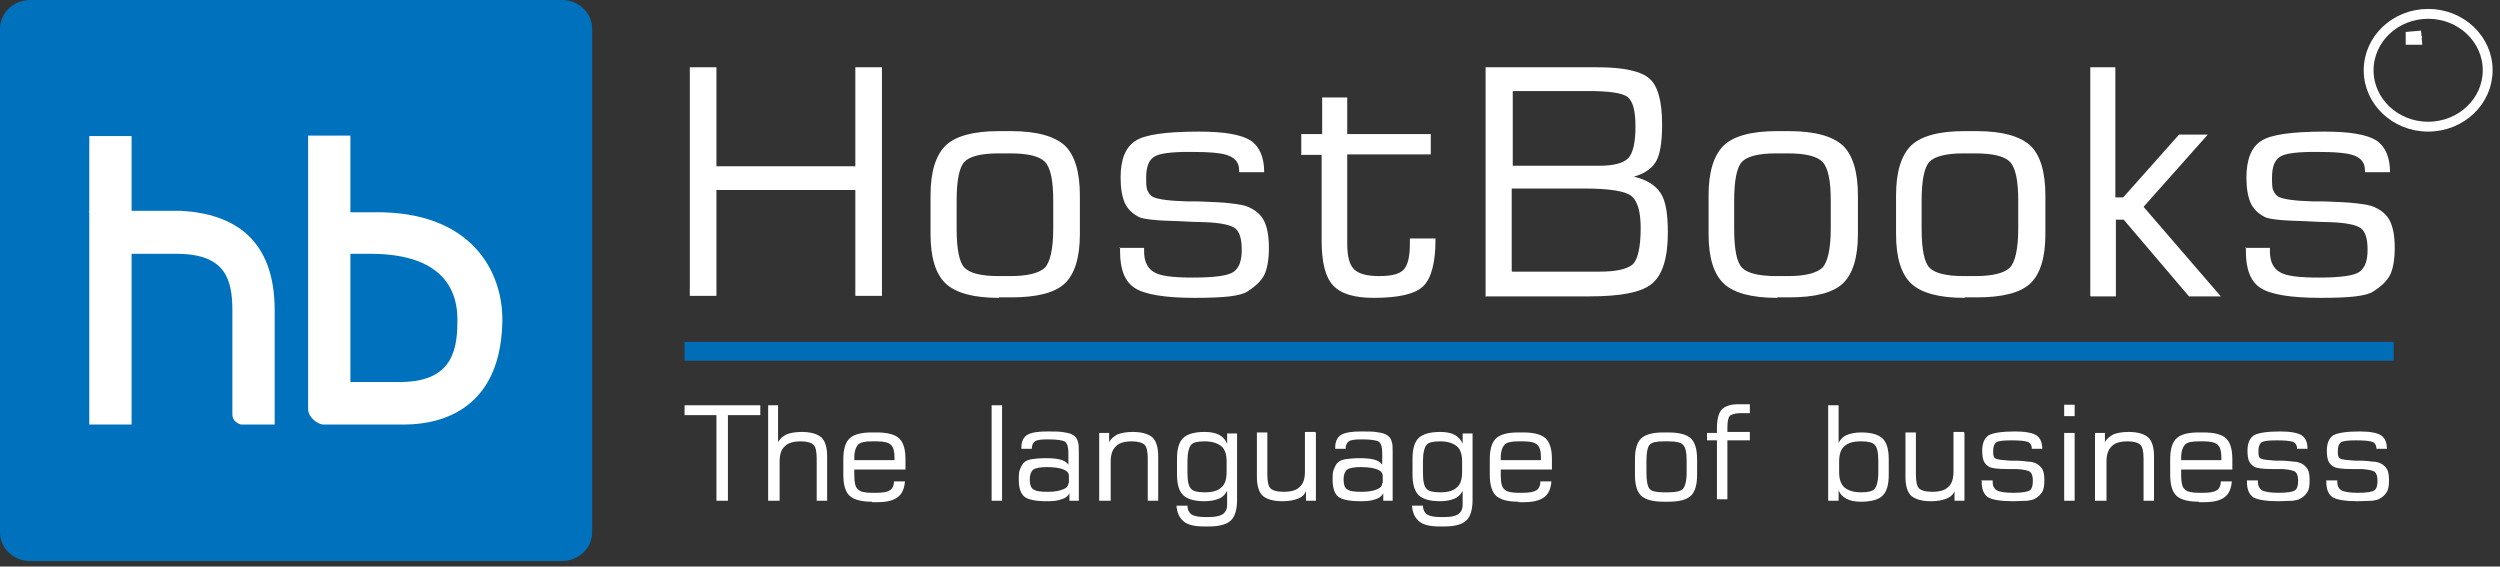 <svg width="203" height="46" viewBox="0 0 203 46" fill="none" xmlns="http://www.w3.org/2000/svg">
<rect x="0" y="0" width="203" height="46" fill="#333333" stroke="none"/>
<path fill-rule="evenodd" clip-rule="evenodd" d="M2.459 0H45.624C46.981 0 48.083 1.045 48.083 2.33V43.23C48.083 44.515 46.981 45.56 45.624 45.56H2.459C1.102 45.56 0 44.515 0 43.23V2.33C0 1.045 1.102 0 2.459 0Z" fill="#0071BC"/>
<path fill-rule="evenodd" clip-rule="evenodd" d="M7.251 34.471H10.685V20.529V17.114V11.048H7.251V34.471Z" fill="white"/>
<path fill-rule="evenodd" clip-rule="evenodd" d="M7.251 17.115H14.672C19.039 17.356 22.304 19.445 22.304 25.191V34.471H19.548C19.081 34.311 18.869 34.029 18.869 33.628V25.231C18.869 22.7 18.318 20.651 14.46 20.611H10.601L7.209 17.155L7.251 17.115Z" fill="white"/>
<path fill-rule="evenodd" clip-rule="evenodd" d="M26.247 34.472H32.777C34.516 34.472 40.621 34.15 40.791 26.155C40.876 22.017 38.247 17.116 30.36 17.236C30.36 17.236 28.494 17.236 28.452 17.236V20.611H30.36C35.067 20.691 37.102 22.74 37.144 25.874C37.144 28.044 36.975 30.976 32.607 31.017H28.452V11.009H25.018V33.226C25.018 33.829 25.738 34.472 26.29 34.472H26.247Z" fill="white"/>
<path fill-rule="evenodd" clip-rule="evenodd" d="M55.588 27.762H194.368V29.288H55.588V27.762Z" fill="#006DB7"/>
<path d="M56.012 24.025V5.464H58.174V13.499H69.453V5.464H71.615V24.025H69.453V15.428H58.174V24.025H56.012ZM85.523 18.561V16.311C85.523 14.664 85.311 13.62 84.845 13.137C84.421 12.696 83.488 12.454 82.046 12.454H81.071C79.672 12.454 78.739 12.696 78.315 13.137C77.891 13.579 77.679 14.664 77.679 16.311V18.561C77.679 20.249 77.891 21.293 78.315 21.735C78.739 22.177 79.672 22.418 81.071 22.418H82.046C83.445 22.418 84.378 22.177 84.845 21.735C85.269 21.293 85.523 20.209 85.523 18.561ZM81.113 24.186C79.036 24.186 77.594 23.784 76.788 23.021C75.983 22.258 75.559 20.932 75.559 19.003V15.87C75.559 13.941 75.983 12.615 76.788 11.812C77.594 11.048 79.036 10.647 81.113 10.647H82.088C84.166 10.647 85.608 11.048 86.456 11.812C87.261 12.575 87.686 13.941 87.686 15.87V19.003C87.686 20.932 87.261 22.258 86.456 23.021C85.65 23.784 84.166 24.146 82.131 24.146H81.156L81.113 24.186ZM90.823 20.128H92.901V20.409C92.901 21.213 93.155 21.775 93.706 22.097C94.215 22.418 95.275 22.539 96.886 22.539C98.667 22.539 99.77 22.378 100.194 22.057C100.618 21.735 100.83 21.173 100.83 20.289C100.83 19.405 100.66 18.843 100.321 18.561C99.982 18.28 99.134 18.079 97.777 18.039C97.268 18.039 96.59 17.999 95.742 17.959C93.876 17.919 92.774 17.798 92.434 17.597C91.926 17.316 91.544 16.954 91.332 16.472C91.12 15.99 90.993 15.307 90.993 14.423C90.993 12.977 91.374 11.972 92.18 11.45C92.943 10.928 94.682 10.687 97.353 10.687C99.431 10.687 100.787 10.928 101.551 11.41C102.271 11.892 102.653 12.776 102.653 13.981H100.618V13.861C100.618 13.258 100.363 12.896 99.812 12.655C99.261 12.414 98.201 12.334 96.632 12.334C95.063 12.334 94.13 12.454 93.706 12.736C93.282 13.017 93.07 13.539 93.07 14.423C93.07 14.945 93.07 15.307 93.198 15.508C93.282 15.709 93.41 15.87 93.622 15.99C94.046 16.191 94.936 16.311 96.378 16.352C96.717 16.352 97.014 16.352 97.226 16.352C98.371 16.392 99.303 16.432 99.939 16.512C100.618 16.593 101.084 16.673 101.339 16.794C101.975 17.075 102.399 17.436 102.653 17.959C102.908 18.481 103.035 19.204 103.035 20.128C103.035 21.052 102.908 21.816 102.653 22.338C102.399 22.82 101.932 23.262 101.296 23.664C100.999 23.865 100.491 23.985 99.855 24.066C99.176 24.146 98.243 24.186 97.014 24.186C94.555 24.186 92.943 23.905 92.138 23.383C91.332 22.86 90.95 21.856 90.95 20.45V20.088L90.823 20.128ZM105.664 12.535V10.888H107.36V7.915H109.395V10.888H116.179V12.535H109.395V19.767C109.395 20.811 109.565 21.494 109.946 21.856C110.285 22.217 110.964 22.418 111.981 22.418C112.999 22.418 113.635 22.258 113.974 21.896C114.313 21.534 114.483 20.851 114.483 19.767V19.365H116.561V19.485C116.561 21.334 116.222 22.579 115.585 23.222C114.949 23.865 113.593 24.186 111.557 24.186C109.989 24.186 108.886 23.865 108.25 23.182C107.614 22.499 107.317 21.293 107.317 19.526V12.575H105.621L105.664 12.535ZM122.794 13.459H129.875C131.02 13.459 131.783 13.258 132.207 12.856C132.588 12.454 132.8 11.611 132.8 10.285C132.8 8.959 132.588 8.236 132.164 7.874C131.74 7.553 130.68 7.392 128.942 7.392H122.836V13.459H122.794ZM122.794 22.057H129.917C131.232 22.057 132.08 21.856 132.546 21.494C132.97 21.133 133.224 20.128 133.224 18.521C133.224 17.195 132.97 16.311 132.461 15.91C131.952 15.508 130.68 15.307 128.56 15.307H122.751V22.017L122.794 22.057ZM120.631 24.025V5.464H129.747C131.868 5.464 133.267 5.785 133.945 6.388C134.624 6.991 134.963 8.236 134.963 10.124C134.963 11.571 134.793 12.575 134.454 13.137C134.115 13.7 133.521 14.102 132.673 14.343C133.691 14.584 134.412 15.026 134.836 15.669C135.26 16.311 135.429 17.356 135.429 18.883C135.429 20.932 135.005 22.298 134.157 23.021C133.309 23.744 131.613 24.066 129.027 24.066H120.589L120.631 24.025ZM148.658 18.561V16.311C148.658 14.664 148.446 13.62 147.98 13.137C147.556 12.696 146.623 12.454 145.182 12.454H144.206C142.807 12.454 141.874 12.696 141.45 13.137C141.026 13.579 140.814 14.664 140.814 16.311V18.561C140.814 20.249 141.026 21.293 141.45 21.735C141.874 22.177 142.807 22.418 144.206 22.418H145.182C146.581 22.418 147.514 22.177 147.98 21.735C148.404 21.293 148.658 20.209 148.658 18.561ZM144.291 24.186C142.213 24.186 140.772 23.784 139.966 23.021C139.161 22.258 138.737 20.932 138.737 19.003V15.87C138.737 13.941 139.161 12.615 139.966 11.812C140.772 11.048 142.213 10.647 144.291 10.647H145.266C147.344 10.647 148.786 11.048 149.634 11.812C150.439 12.575 150.863 13.941 150.863 15.87V19.003C150.863 20.932 150.439 22.258 149.634 23.021C148.828 23.784 147.344 24.146 145.309 24.146H144.334L144.291 24.186ZM163.881 18.561V16.311C163.881 14.664 163.669 13.62 163.202 13.137C162.778 12.696 161.845 12.454 160.404 12.454H159.428C158.029 12.454 157.096 12.696 156.672 13.137C156.248 13.579 156.036 14.664 156.036 16.311V18.561C156.036 20.249 156.248 21.293 156.672 21.735C157.096 22.177 158.029 22.418 159.428 22.418H160.404C161.803 22.418 162.736 22.177 163.202 21.735C163.626 21.293 163.881 20.209 163.881 18.561ZM159.513 24.186C157.436 24.186 155.994 23.784 155.188 23.021C154.383 22.258 153.959 20.932 153.959 19.003V15.87C153.959 13.941 154.383 12.615 155.188 11.812C155.994 11.048 157.436 10.647 159.513 10.647H160.488C162.566 10.647 164.008 11.048 164.856 11.812C165.661 12.575 166.085 13.941 166.085 15.87V19.003C166.085 20.932 165.661 22.258 164.856 23.021C164.05 23.784 162.566 24.146 160.531 24.146H159.556L159.513 24.186ZM169.732 24.025V5.464H171.767V16.03H172.403L176.94 10.928H179.272L174.057 16.794L180.332 24.066H177.746L172.446 17.838H171.81V24.066H169.774L169.732 24.025ZM182.24 20.128H184.318V20.409C184.318 21.213 184.572 21.775 185.124 22.097C185.632 22.418 186.692 22.539 188.304 22.539C190.085 22.539 191.187 22.378 191.611 22.057C192.035 21.735 192.247 21.173 192.247 20.289C192.247 19.405 192.077 18.843 191.738 18.561C191.399 18.28 190.551 18.079 189.194 18.039C188.685 18.039 188.007 17.999 187.159 17.959C185.293 17.919 184.191 17.798 183.852 17.597C183.343 17.316 182.961 16.954 182.749 16.472C182.537 15.99 182.41 15.307 182.41 14.423C182.41 12.977 182.791 11.972 183.597 11.45C184.36 10.928 186.099 10.687 188.77 10.687C190.848 10.687 192.205 10.928 192.968 11.41C193.689 11.892 194.07 12.776 194.07 13.981H192.035V13.861C192.035 13.258 191.781 12.896 191.229 12.655C190.678 12.414 189.618 12.334 188.049 12.334C186.48 12.334 185.548 12.454 185.124 12.736C184.7 13.017 184.488 13.539 184.488 14.423C184.488 14.945 184.488 15.307 184.615 15.508C184.7 15.709 184.827 15.87 185.039 15.99C185.463 16.191 186.353 16.311 187.795 16.352C188.134 16.352 188.431 16.352 188.643 16.352C189.788 16.392 190.721 16.432 191.357 16.512C192.035 16.593 192.501 16.673 192.756 16.794C193.392 17.075 193.816 17.436 194.07 17.959C194.325 18.481 194.452 19.204 194.452 20.128C194.452 21.052 194.325 21.816 194.07 22.338C193.816 22.82 193.349 23.262 192.713 23.664C192.417 23.865 191.908 23.985 191.272 24.066C190.593 24.146 189.66 24.186 188.431 24.186C185.972 24.186 184.36 23.905 183.555 23.383C182.749 22.86 182.367 21.856 182.367 20.45V20.088L182.24 20.128Z" fill="white"/>
<path d="M55.588 33.708V32.905H61.737V33.708H59.108V40.659H58.175V33.708H55.588ZM62.373 40.659V32.905H63.178V35.918C63.305 35.637 63.56 35.436 63.857 35.275C64.153 35.154 64.577 35.074 65.086 35.074C65.85 35.074 66.358 35.235 66.698 35.516C66.994 35.797 67.164 36.32 67.164 37.043V40.659H66.316V37.244C66.316 36.681 66.231 36.279 66.061 36.119C65.892 35.958 65.553 35.837 65.044 35.837C64.45 35.837 63.984 35.958 63.729 36.239C63.433 36.48 63.305 36.922 63.305 37.485V40.659H62.457H62.373ZM69.369 37.364H72.634V37.163C72.634 36.641 72.549 36.32 72.337 36.119C72.125 35.918 71.743 35.837 71.192 35.837H70.81C70.217 35.837 69.835 35.918 69.666 36.119C69.496 36.32 69.369 36.641 69.369 37.163V37.364ZM70.81 40.739C69.962 40.739 69.326 40.578 68.987 40.257C68.648 39.935 68.478 39.373 68.478 38.569V37.284C68.478 36.48 68.648 35.918 68.987 35.596C69.326 35.275 69.92 35.114 70.81 35.114H71.192C72.04 35.114 72.676 35.275 73.015 35.596C73.355 35.918 73.524 36.48 73.524 37.284V38.127H69.369C69.369 38.127 69.369 38.248 69.369 38.328C69.369 38.409 69.369 38.489 69.369 38.61C69.369 39.172 69.454 39.574 69.666 39.734C69.835 39.935 70.259 40.016 70.81 40.016H71.192C71.701 40.016 72.082 39.935 72.252 39.815C72.464 39.694 72.591 39.413 72.591 39.092H73.482C73.439 39.694 73.227 40.136 72.888 40.377C72.507 40.659 71.955 40.779 71.192 40.779H70.81V40.739ZM80.52 40.659V32.905H81.368V40.659H80.52ZM86.796 39.252V38.69C86.796 38.409 86.668 38.248 86.372 38.127C86.075 38.007 85.651 37.927 85.015 37.927C84.464 37.927 84.082 38.007 83.912 38.127C83.743 38.248 83.616 38.529 83.616 38.891C83.616 39.333 83.7 39.614 83.912 39.734C84.124 39.895 84.506 39.935 85.1 39.935C85.651 39.935 86.032 39.855 86.329 39.734C86.626 39.614 86.753 39.453 86.753 39.212L86.796 39.252ZM86.838 40.056C86.711 40.297 86.499 40.458 86.202 40.538C85.905 40.659 85.524 40.699 85.015 40.699C84.124 40.699 83.488 40.578 83.192 40.337C82.895 40.096 82.725 39.654 82.725 38.971C82.725 38.569 82.725 38.288 82.852 38.047C82.937 37.846 83.022 37.645 83.192 37.525C83.319 37.404 83.531 37.324 83.785 37.284C84.04 37.244 84.464 37.203 84.93 37.203C85.397 37.203 85.863 37.244 86.117 37.324C86.414 37.404 86.584 37.525 86.753 37.726V36.761C86.753 36.32 86.668 36.038 86.499 35.878C86.329 35.757 85.863 35.677 85.1 35.677C84.548 35.677 84.209 35.717 84.04 35.837C83.87 35.958 83.785 36.159 83.785 36.44H82.937V36.32C82.937 35.837 83.107 35.516 83.404 35.315C83.743 35.114 84.294 35.034 85.057 35.034C85.651 35.034 86.117 35.034 86.457 35.114C86.796 35.154 87.008 35.235 87.177 35.355C87.347 35.476 87.474 35.637 87.516 35.837C87.601 36.038 87.601 36.32 87.601 36.802V40.659H86.838V40.096V40.056ZM89.255 40.659V35.154H90.061V35.918C90.188 35.637 90.442 35.436 90.739 35.275C91.036 35.154 91.46 35.074 91.969 35.074C92.732 35.074 93.241 35.235 93.58 35.516C93.877 35.797 94.046 36.32 94.046 37.043V40.659H93.198V37.244C93.198 36.681 93.114 36.279 92.944 36.119C92.774 35.958 92.435 35.837 91.926 35.837C91.333 35.837 90.866 35.958 90.612 36.239C90.315 36.52 90.188 36.922 90.188 37.485V40.659H89.34H89.255ZM99.601 38.368V37.485C99.601 36.922 99.474 36.48 99.177 36.239C98.88 35.998 98.456 35.837 97.82 35.837C97.269 35.837 96.887 35.918 96.718 36.119C96.548 36.32 96.421 36.761 96.421 37.444V38.368C96.421 39.051 96.506 39.493 96.718 39.694C96.887 39.895 97.269 39.976 97.82 39.976C98.456 39.976 98.88 39.855 99.177 39.574C99.474 39.333 99.601 38.891 99.601 38.328V38.368ZM100.449 35.154V40.578C100.449 41.382 100.279 41.944 99.94 42.266C99.601 42.587 99.007 42.748 98.159 42.748H97.778C97.014 42.748 96.463 42.627 96.124 42.346C95.785 42.065 95.573 41.663 95.53 41.06H96.421C96.421 41.422 96.59 41.663 96.76 41.783C96.972 41.904 97.311 41.984 97.82 41.984H98.202C98.71 41.984 99.05 41.904 99.304 41.743C99.516 41.583 99.643 41.342 99.643 40.98V39.855C99.474 40.176 99.262 40.377 98.965 40.498C98.668 40.618 98.286 40.699 97.82 40.699C97.014 40.699 96.421 40.538 96.082 40.217C95.742 39.895 95.573 39.333 95.573 38.529V37.244C95.573 36.44 95.742 35.878 96.082 35.556C96.421 35.235 97.014 35.074 97.82 35.074C98.329 35.074 98.71 35.154 99.007 35.315C99.304 35.476 99.516 35.717 99.643 36.038V35.195H100.449V35.154ZM106.851 35.154V40.659H106.046V39.895C105.919 40.176 105.707 40.377 105.367 40.498C105.071 40.618 104.647 40.699 104.138 40.699C103.375 40.699 102.866 40.538 102.527 40.257C102.23 39.976 102.06 39.453 102.06 38.73V35.114H102.908V38.529C102.908 39.092 102.993 39.493 103.163 39.654C103.332 39.815 103.671 39.935 104.223 39.935C104.816 39.935 105.283 39.815 105.537 39.534C105.834 39.293 105.961 38.851 105.961 38.288V35.074H106.809L106.851 35.154ZM112.279 39.252V38.69C112.279 38.409 112.152 38.248 111.855 38.127C111.558 38.007 111.134 37.927 110.498 37.927C109.947 37.927 109.565 38.007 109.396 38.127C109.226 38.248 109.099 38.529 109.099 38.891C109.099 39.333 109.184 39.614 109.396 39.734C109.608 39.895 109.989 39.935 110.583 39.935C111.134 39.935 111.516 39.855 111.812 39.734C112.109 39.614 112.236 39.453 112.236 39.212L112.279 39.252ZM112.321 40.056C112.194 40.297 111.982 40.458 111.685 40.538C111.388 40.659 111.007 40.699 110.498 40.699C109.608 40.699 108.972 40.578 108.675 40.337C108.378 40.096 108.208 39.654 108.208 38.971C108.208 38.569 108.208 38.288 108.336 38.047C108.42 37.846 108.505 37.645 108.675 37.525C108.802 37.404 109.014 37.324 109.268 37.284C109.523 37.244 109.947 37.203 110.413 37.203C110.88 37.203 111.346 37.244 111.6 37.324C111.897 37.404 112.067 37.525 112.236 37.726V36.761C112.236 36.32 112.152 36.038 111.982 35.878C111.812 35.757 111.346 35.677 110.583 35.677C110.032 35.677 109.692 35.717 109.523 35.837C109.353 35.958 109.268 36.159 109.268 36.44H108.42V36.32C108.42 35.837 108.59 35.516 108.887 35.315C109.226 35.114 109.777 35.034 110.54 35.034C111.134 35.034 111.6 35.034 111.94 35.114C112.279 35.154 112.491 35.235 112.66 35.355C112.83 35.476 112.957 35.637 113 35.837C113.084 36.038 113.084 36.32 113.084 36.802V40.659H112.321V40.096V40.056ZM118.724 38.368V37.485C118.724 36.922 118.597 36.48 118.3 36.239C118.003 35.998 117.579 35.837 116.943 35.837C116.392 35.837 116.01 35.918 115.841 36.119C115.671 36.32 115.544 36.761 115.544 37.444V38.368C115.544 39.051 115.629 39.493 115.841 39.694C116.01 39.895 116.392 39.976 116.943 39.976C117.579 39.976 118.003 39.855 118.3 39.574C118.597 39.333 118.724 38.891 118.724 38.328V38.368ZM119.572 35.154V40.578C119.572 41.382 119.402 41.944 119.063 42.266C118.724 42.587 118.13 42.748 117.282 42.748H116.901C116.137 42.748 115.586 42.627 115.247 42.346C114.908 42.065 114.696 41.663 114.653 41.06H115.544C115.544 41.422 115.713 41.663 115.883 41.783C116.095 41.904 116.434 41.984 116.943 41.984H117.325C117.833 41.984 118.173 41.904 118.427 41.743C118.639 41.583 118.766 41.342 118.766 40.98V39.855C118.597 40.176 118.385 40.377 118.088 40.498C117.791 40.618 117.409 40.699 116.943 40.699C116.137 40.699 115.544 40.538 115.205 40.217C114.865 39.895 114.696 39.333 114.696 38.529V37.244C114.696 36.44 114.865 35.878 115.205 35.556C115.544 35.235 116.137 35.074 116.943 35.074C117.452 35.074 117.833 35.154 118.13 35.315C118.427 35.476 118.639 35.717 118.766 36.038V35.195H119.572V35.154ZM121.862 37.364H125.126V37.163C125.126 36.641 125.042 36.32 124.83 36.119C124.618 35.918 124.236 35.837 123.685 35.837H123.303C122.71 35.837 122.328 35.918 122.158 36.119C121.989 36.32 121.862 36.641 121.862 37.163V37.364ZM123.303 40.739C122.455 40.739 121.819 40.578 121.48 40.257C121.141 39.935 120.971 39.373 120.971 38.569V37.284C120.971 36.48 121.141 35.918 121.48 35.596C121.819 35.275 122.413 35.114 123.303 35.114H123.685C124.533 35.114 125.169 35.275 125.508 35.596C125.847 35.918 126.017 36.48 126.017 37.284V38.127H121.862C121.862 38.127 121.862 38.248 121.862 38.328C121.862 38.409 121.862 38.489 121.862 38.61C121.862 39.172 121.946 39.574 122.158 39.734C122.328 39.935 122.752 40.016 123.303 40.016H123.685C124.194 40.016 124.575 39.935 124.745 39.815C124.957 39.694 125.084 39.413 125.084 39.092H125.974C125.932 39.694 125.72 40.136 125.381 40.377C124.999 40.659 124.448 40.779 123.685 40.779H123.303V40.739ZM136.956 38.368V37.444C136.956 36.761 136.872 36.32 136.66 36.119C136.49 35.918 136.066 35.837 135.472 35.837H135.091C134.497 35.837 134.115 35.918 133.946 36.119C133.776 36.32 133.691 36.761 133.691 37.444V38.368C133.691 39.051 133.776 39.493 133.946 39.694C134.115 39.895 134.497 39.976 135.091 39.976H135.472C136.066 39.976 136.448 39.895 136.66 39.694C136.829 39.493 136.956 39.051 136.956 38.368ZM135.091 40.739C134.243 40.739 133.607 40.578 133.267 40.257C132.928 39.935 132.759 39.373 132.759 38.569V37.284C132.759 36.48 132.928 35.918 133.267 35.596C133.607 35.275 134.2 35.114 135.091 35.114H135.472C136.32 35.114 136.956 35.275 137.296 35.596C137.635 35.918 137.804 36.48 137.804 37.284V38.569C137.804 39.373 137.635 39.935 137.296 40.257C136.956 40.578 136.363 40.739 135.472 40.739H135.091ZM138.61 35.837V35.154H139.416C139.416 35.154 139.416 35.074 139.416 34.994C139.416 34.954 139.416 34.873 139.416 34.753C139.416 34.07 139.543 33.547 139.797 33.266C140.052 32.985 140.518 32.824 141.154 32.824C141.324 32.824 141.493 32.824 141.621 32.824C141.79 32.824 141.917 32.824 142.087 32.824V33.547C142.087 33.547 141.96 33.547 141.875 33.547C141.621 33.547 141.451 33.547 141.366 33.547C140.942 33.547 140.645 33.628 140.476 33.748C140.348 33.869 140.264 34.19 140.264 34.712V35.074H142.087V35.757H140.264V40.538H139.416V35.757H138.61V35.837ZM149.338 37.444V38.328C149.338 38.891 149.465 39.293 149.762 39.574C150.058 39.815 150.482 39.976 151.118 39.976C151.67 39.976 152.051 39.895 152.221 39.694C152.39 39.493 152.518 39.051 152.518 38.368V37.444C152.518 36.761 152.433 36.32 152.221 36.119C152.051 35.918 151.67 35.837 151.118 35.837C150.482 35.837 150.058 35.958 149.762 36.239C149.465 36.48 149.338 36.922 149.338 37.485V37.444ZM148.447 40.659V32.905H149.295V35.958C149.465 35.637 149.677 35.436 149.974 35.315C150.27 35.195 150.652 35.114 151.118 35.114C151.924 35.114 152.518 35.275 152.857 35.596C153.196 35.918 153.366 36.48 153.366 37.284V38.569C153.366 39.373 153.196 39.935 152.857 40.257C152.518 40.578 151.924 40.739 151.118 40.739C150.61 40.739 150.228 40.659 149.931 40.498C149.634 40.337 149.422 40.136 149.295 39.815V40.659H148.49H148.447ZM159.514 35.154V40.659H158.708V39.895C158.581 40.176 158.369 40.377 158.03 40.498C157.733 40.618 157.309 40.699 156.8 40.699C156.037 40.699 155.528 40.538 155.189 40.257C154.892 39.976 154.723 39.453 154.723 38.73V35.114H155.571V38.529C155.571 39.092 155.655 39.493 155.825 39.654C155.995 39.815 156.334 39.935 156.885 39.935C157.479 39.935 157.945 39.815 158.199 39.534C158.496 39.293 158.623 38.851 158.623 38.288V35.074H159.471L159.514 35.154ZM160.955 39.011H161.804V39.132C161.804 39.453 161.931 39.694 162.143 39.815C162.355 39.935 162.821 40.016 163.457 40.016C164.22 40.016 164.644 39.935 164.814 39.815C164.984 39.694 165.068 39.453 165.068 39.051C165.068 38.65 164.984 38.449 164.856 38.328C164.729 38.208 164.348 38.127 163.796 38.087C163.584 38.087 163.288 38.087 162.948 38.087C162.185 38.087 161.719 38.007 161.549 37.927C161.337 37.806 161.168 37.645 161.083 37.444C160.998 37.244 160.955 36.962 160.955 36.601C160.955 35.998 161.125 35.596 161.464 35.355C161.804 35.154 162.524 35.034 163.627 35.034C164.475 35.034 165.068 35.154 165.365 35.355C165.662 35.556 165.832 35.918 165.832 36.44H164.984C164.984 36.159 164.856 35.958 164.644 35.878C164.432 35.797 163.966 35.757 163.33 35.757C162.694 35.757 162.27 35.797 162.1 35.918C161.931 36.038 161.846 36.279 161.846 36.601C161.846 36.802 161.846 36.962 161.888 37.043C161.888 37.123 161.973 37.203 162.058 37.244C162.228 37.324 162.609 37.364 163.203 37.404C163.372 37.404 163.457 37.404 163.542 37.404C164.008 37.404 164.39 37.444 164.687 37.485C164.984 37.485 165.153 37.565 165.28 37.605C165.535 37.726 165.704 37.886 165.832 38.087C165.959 38.288 166.001 38.61 166.001 39.011C166.001 39.413 165.959 39.734 165.832 39.935C165.704 40.136 165.535 40.337 165.238 40.498C165.111 40.578 164.899 40.618 164.644 40.659C164.348 40.659 163.966 40.699 163.457 40.699C162.44 40.699 161.761 40.578 161.422 40.377C161.083 40.136 160.913 39.734 160.913 39.132V38.971L160.955 39.011ZM167.612 33.788V32.864H168.461V33.788H167.612ZM167.612 40.659V35.154H168.461V40.659H167.612ZM170.114 40.659V35.154H170.92V35.918C171.047 35.637 171.301 35.436 171.598 35.275C171.895 35.154 172.319 35.074 172.828 35.074C173.591 35.074 174.1 35.235 174.439 35.516C174.736 35.797 174.906 36.32 174.906 37.043V40.659H174.057V37.244C174.057 36.681 173.973 36.279 173.803 36.119C173.633 35.958 173.294 35.837 172.785 35.837C172.192 35.837 171.725 35.958 171.471 36.239C171.174 36.52 171.047 36.922 171.047 37.485V40.659H170.199H170.114ZM177.11 37.364H180.375V37.163C180.375 36.641 180.29 36.32 180.078 36.119C179.866 35.918 179.485 35.837 178.934 35.837H178.552C177.958 35.837 177.577 35.918 177.407 36.119C177.238 36.32 177.11 36.641 177.11 37.163V37.364ZM178.552 40.739C177.704 40.739 177.068 40.578 176.729 40.257C176.39 39.935 176.22 39.373 176.22 38.569V37.284C176.22 36.48 176.39 35.918 176.729 35.596C177.068 35.275 177.662 35.114 178.552 35.114H178.934C179.782 35.114 180.418 35.275 180.757 35.596C181.096 35.918 181.266 36.48 181.266 37.284V38.127H177.11C177.11 38.127 177.11 38.248 177.11 38.328C177.11 38.409 177.11 38.489 177.11 38.61C177.11 39.172 177.195 39.574 177.407 39.734C177.577 39.935 178.001 40.016 178.552 40.016H178.934C179.442 40.016 179.824 39.935 179.994 39.815C180.206 39.694 180.333 39.413 180.333 39.092H181.223C181.181 39.694 180.969 40.136 180.63 40.377C180.248 40.659 179.697 40.779 178.934 40.779H178.552V40.739ZM182.495 39.011H183.343V39.132C183.343 39.453 183.471 39.694 183.683 39.815C183.895 39.935 184.361 40.016 184.997 40.016C185.76 40.016 186.184 39.935 186.354 39.815C186.523 39.694 186.608 39.453 186.608 39.051C186.608 38.65 186.523 38.449 186.396 38.328C186.269 38.208 185.887 38.127 185.336 38.087C185.124 38.087 184.827 38.087 184.488 38.087C183.725 38.087 183.259 38.007 183.089 37.927C182.877 37.806 182.707 37.645 182.623 37.444C182.538 37.244 182.495 36.962 182.495 36.601C182.495 35.998 182.665 35.596 183.004 35.355C183.343 35.154 184.064 35.034 185.167 35.034C186.015 35.034 186.608 35.154 186.905 35.355C187.202 35.556 187.371 35.918 187.371 36.44H186.523C186.523 36.159 186.396 35.958 186.184 35.878C185.972 35.797 185.506 35.757 184.87 35.757C184.234 35.757 183.81 35.797 183.64 35.918C183.471 36.038 183.386 36.279 183.386 36.601C183.386 36.802 183.386 36.962 183.428 37.043C183.428 37.123 183.513 37.203 183.598 37.244C183.767 37.324 184.149 37.364 184.743 37.404C184.912 37.404 184.997 37.404 185.082 37.404C185.548 37.404 185.93 37.444 186.227 37.485C186.523 37.485 186.693 37.565 186.82 37.605C187.075 37.726 187.244 37.886 187.371 38.087C187.499 38.288 187.541 38.61 187.541 39.011C187.541 39.413 187.499 39.734 187.371 39.935C187.244 40.136 187.075 40.337 186.778 40.498C186.651 40.578 186.439 40.618 186.184 40.659C185.887 40.659 185.506 40.699 184.997 40.699C183.979 40.699 183.301 40.578 182.962 40.377C182.623 40.136 182.453 39.734 182.453 39.132V38.971L182.495 39.011ZM188.94 39.011H189.788V39.132C189.788 39.453 189.916 39.694 190.128 39.815C190.34 39.935 190.806 40.016 191.442 40.016C192.205 40.016 192.629 39.935 192.799 39.815C192.968 39.694 193.053 39.453 193.053 39.051C193.053 38.65 192.968 38.449 192.841 38.328C192.714 38.208 192.332 38.127 191.781 38.087C191.569 38.087 191.272 38.087 190.933 38.087C190.17 38.087 189.704 38.007 189.534 37.927C189.322 37.806 189.152 37.645 189.068 37.444C188.983 37.244 188.94 36.962 188.94 36.601C188.94 35.998 189.11 35.596 189.449 35.355C189.788 35.154 190.509 35.034 191.612 35.034C192.46 35.034 193.053 35.154 193.35 35.355C193.647 35.556 193.816 35.918 193.816 36.44H192.968C192.968 36.159 192.841 35.958 192.629 35.878C192.417 35.797 191.951 35.757 191.315 35.757C190.679 35.757 190.255 35.797 190.085 35.918C189.916 36.038 189.831 36.279 189.831 36.601C189.831 36.802 189.831 36.962 189.873 37.043C189.873 37.123 189.958 37.203 190.043 37.244C190.212 37.324 190.594 37.364 191.188 37.404C191.357 37.404 191.442 37.404 191.527 37.404C191.993 37.404 192.375 37.444 192.672 37.485C192.968 37.485 193.138 37.565 193.265 37.605C193.52 37.726 193.689 37.886 193.816 38.087C193.944 38.288 193.986 38.61 193.986 39.011C193.986 39.413 193.944 39.734 193.816 39.935C193.689 40.136 193.52 40.337 193.223 40.498C193.096 40.578 192.884 40.618 192.629 40.659C192.332 40.659 191.951 40.699 191.442 40.699C190.424 40.699 189.746 40.578 189.407 40.377C189.068 40.136 188.898 39.734 188.898 39.132V38.971L188.94 39.011Z" fill="white"/>
<path d="M197.166 1.125C199.838 1.125 202 3.174 202 5.705C202 8.236 199.838 10.285 197.166 10.285C194.495 10.285 192.333 8.236 192.333 5.705C192.333 3.174 194.495 1.125 197.166 1.125Z" stroke="white" stroke-width="0.8" stroke-miterlimit="10"/>
<path d="M196.168 3.016C196.168 3.016 196.168 3.016 196.168 3.016L196.19 3.133L196.168 3.016ZM196.133 3.018L196.143 3.133H195.842V3.044C195.935 3.034 196.032 3.025 196.133 3.018Z" fill="black" stroke="white"/>
</svg>
